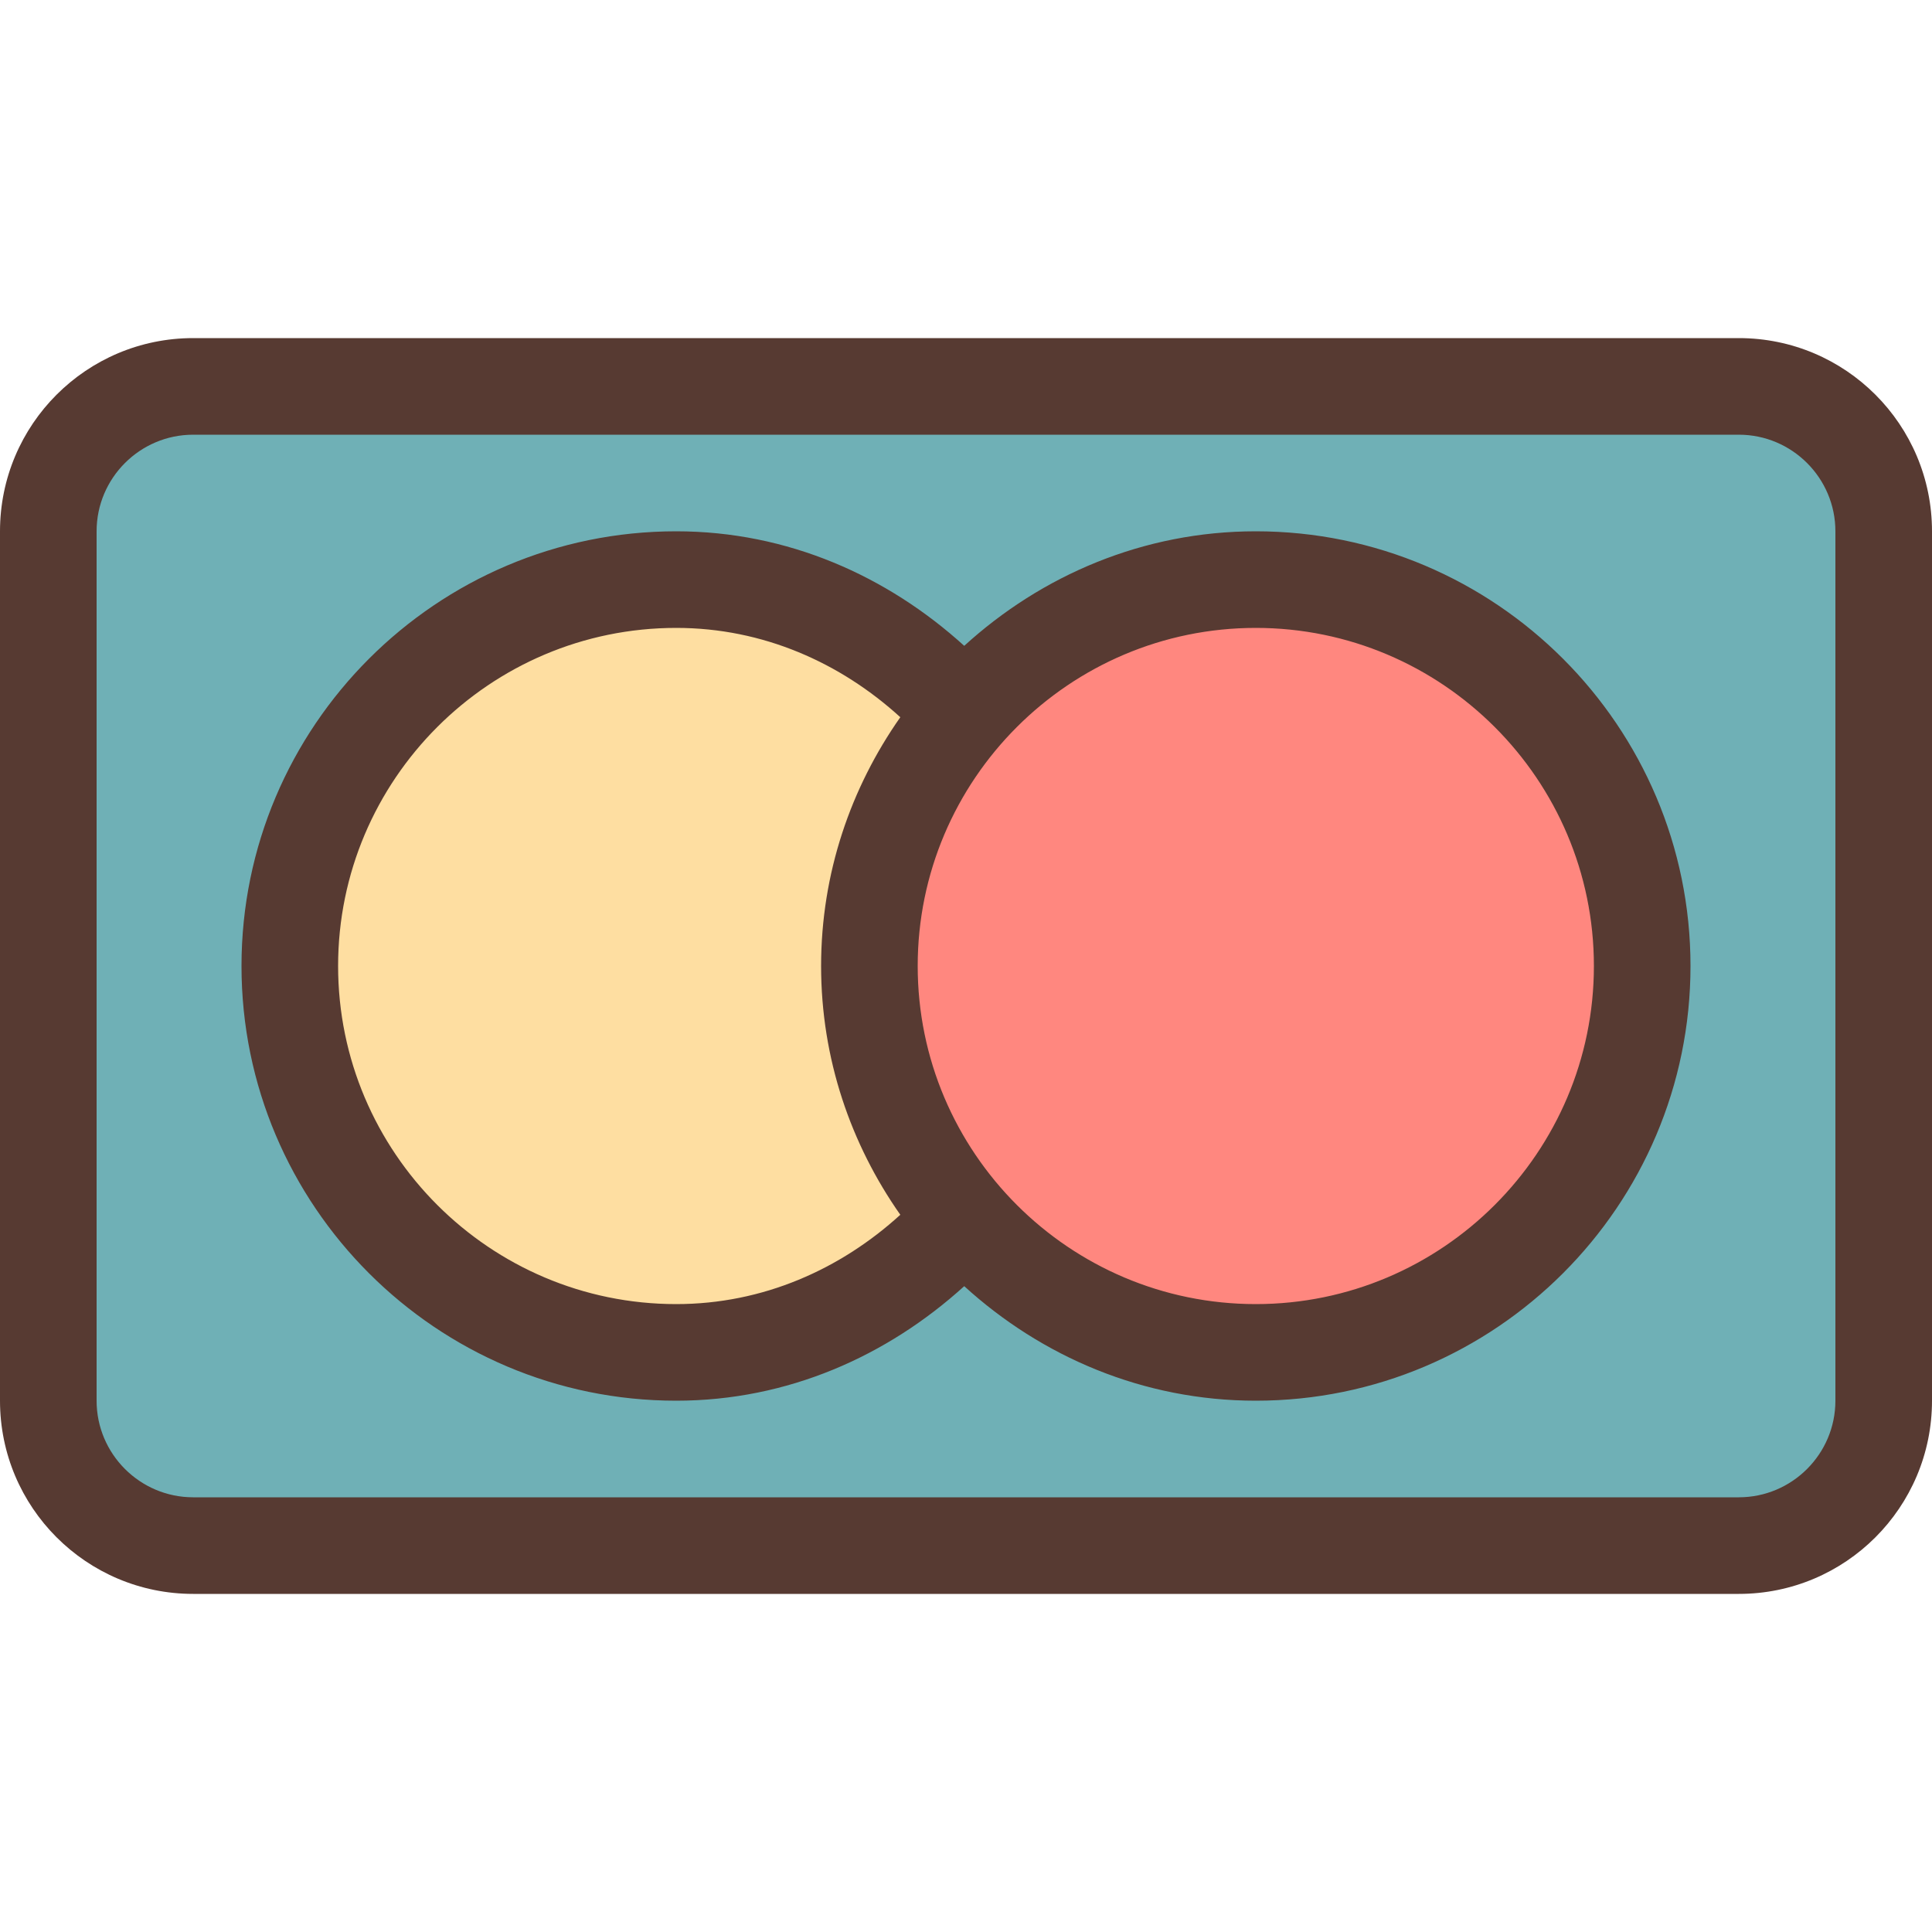 <?xml version="1.0" encoding="iso-8859-1"?>
<!-- Uploaded to: SVG Repo, www.svgrepo.com, Generator: SVG Repo Mixer Tools -->
<svg height="800px" width="800px" version="1.1" id="Layer_1" xmlns="http://www.w3.org/2000/svg" xmlns:xlink="http://www.w3.org/1999/xlink" 
	 viewBox="0 0 512 512" xml:space="preserve">
<path style="fill:#6FB0B6;" d="M460.8,102.4H51.2c-21.171,0-38.4,17.229-38.4,38.4v230.4c0,21.171,17.229,38.4,38.4,38.4h409.6
	c21.171,0,38.4-17.229,38.4-38.4V140.8C499.2,119.629,481.971,102.4,460.8,102.4z"/>
<circle style="fill:#FEDEA1;" cx="179.2" cy="256" r="102.4"/>
<circle style="fill:#FF877F;" cx="332.8" cy="256" r="102.4"/>
<g>
	<path style="fill:#573A32;" d="M460.8,89.6H51.2C22.921,89.6,0,112.521,0,140.8v230.4c0,28.279,22.921,51.2,51.2,51.2h409.6
		c28.279,0,51.2-22.921,51.2-51.2V140.8C512,112.521,489.079,89.6,460.8,89.6z M486.4,371.2c0,14.114-11.486,25.6-25.6,25.6H51.2
		c-14.114,0-25.6-11.486-25.6-25.6V140.8c0-14.114,11.486-25.6,25.6-25.6h409.6c14.114,0,25.6,11.486,25.6,25.6V371.2z"/>
	<path style="fill:#573A32;" d="M332.8,140.8c-29.824,0-56.789,11.682-77.269,30.353C235.17,152.678,208.802,140.8,179.2,140.8
		C115.678,140.8,64,192.478,64,256s51.678,115.2,115.2,115.2c29.602,0,55.97-11.878,76.331-30.353
		c20.48,18.662,47.437,30.353,77.269,30.353c63.522,0,115.2-51.678,115.2-115.2S396.322,140.8,332.8,140.8z M238.592,321.929
		C222.771,336.341,202.249,345.6,179.2,345.6c-49.399,0-89.6-40.201-89.6-89.6s40.201-89.6,89.6-89.6
		c23.049,0,43.571,9.259,59.392,23.671C225.451,208.785,217.6,231.45,217.6,256S225.451,303.215,238.592,321.929z M332.8,345.6
		c-49.399,0-89.6-40.201-89.6-89.6s40.201-89.6,89.6-89.6s89.6,40.201,89.6,89.6C422.4,305.4,382.199,345.6,332.8,345.6z"/>
</g>
</svg>